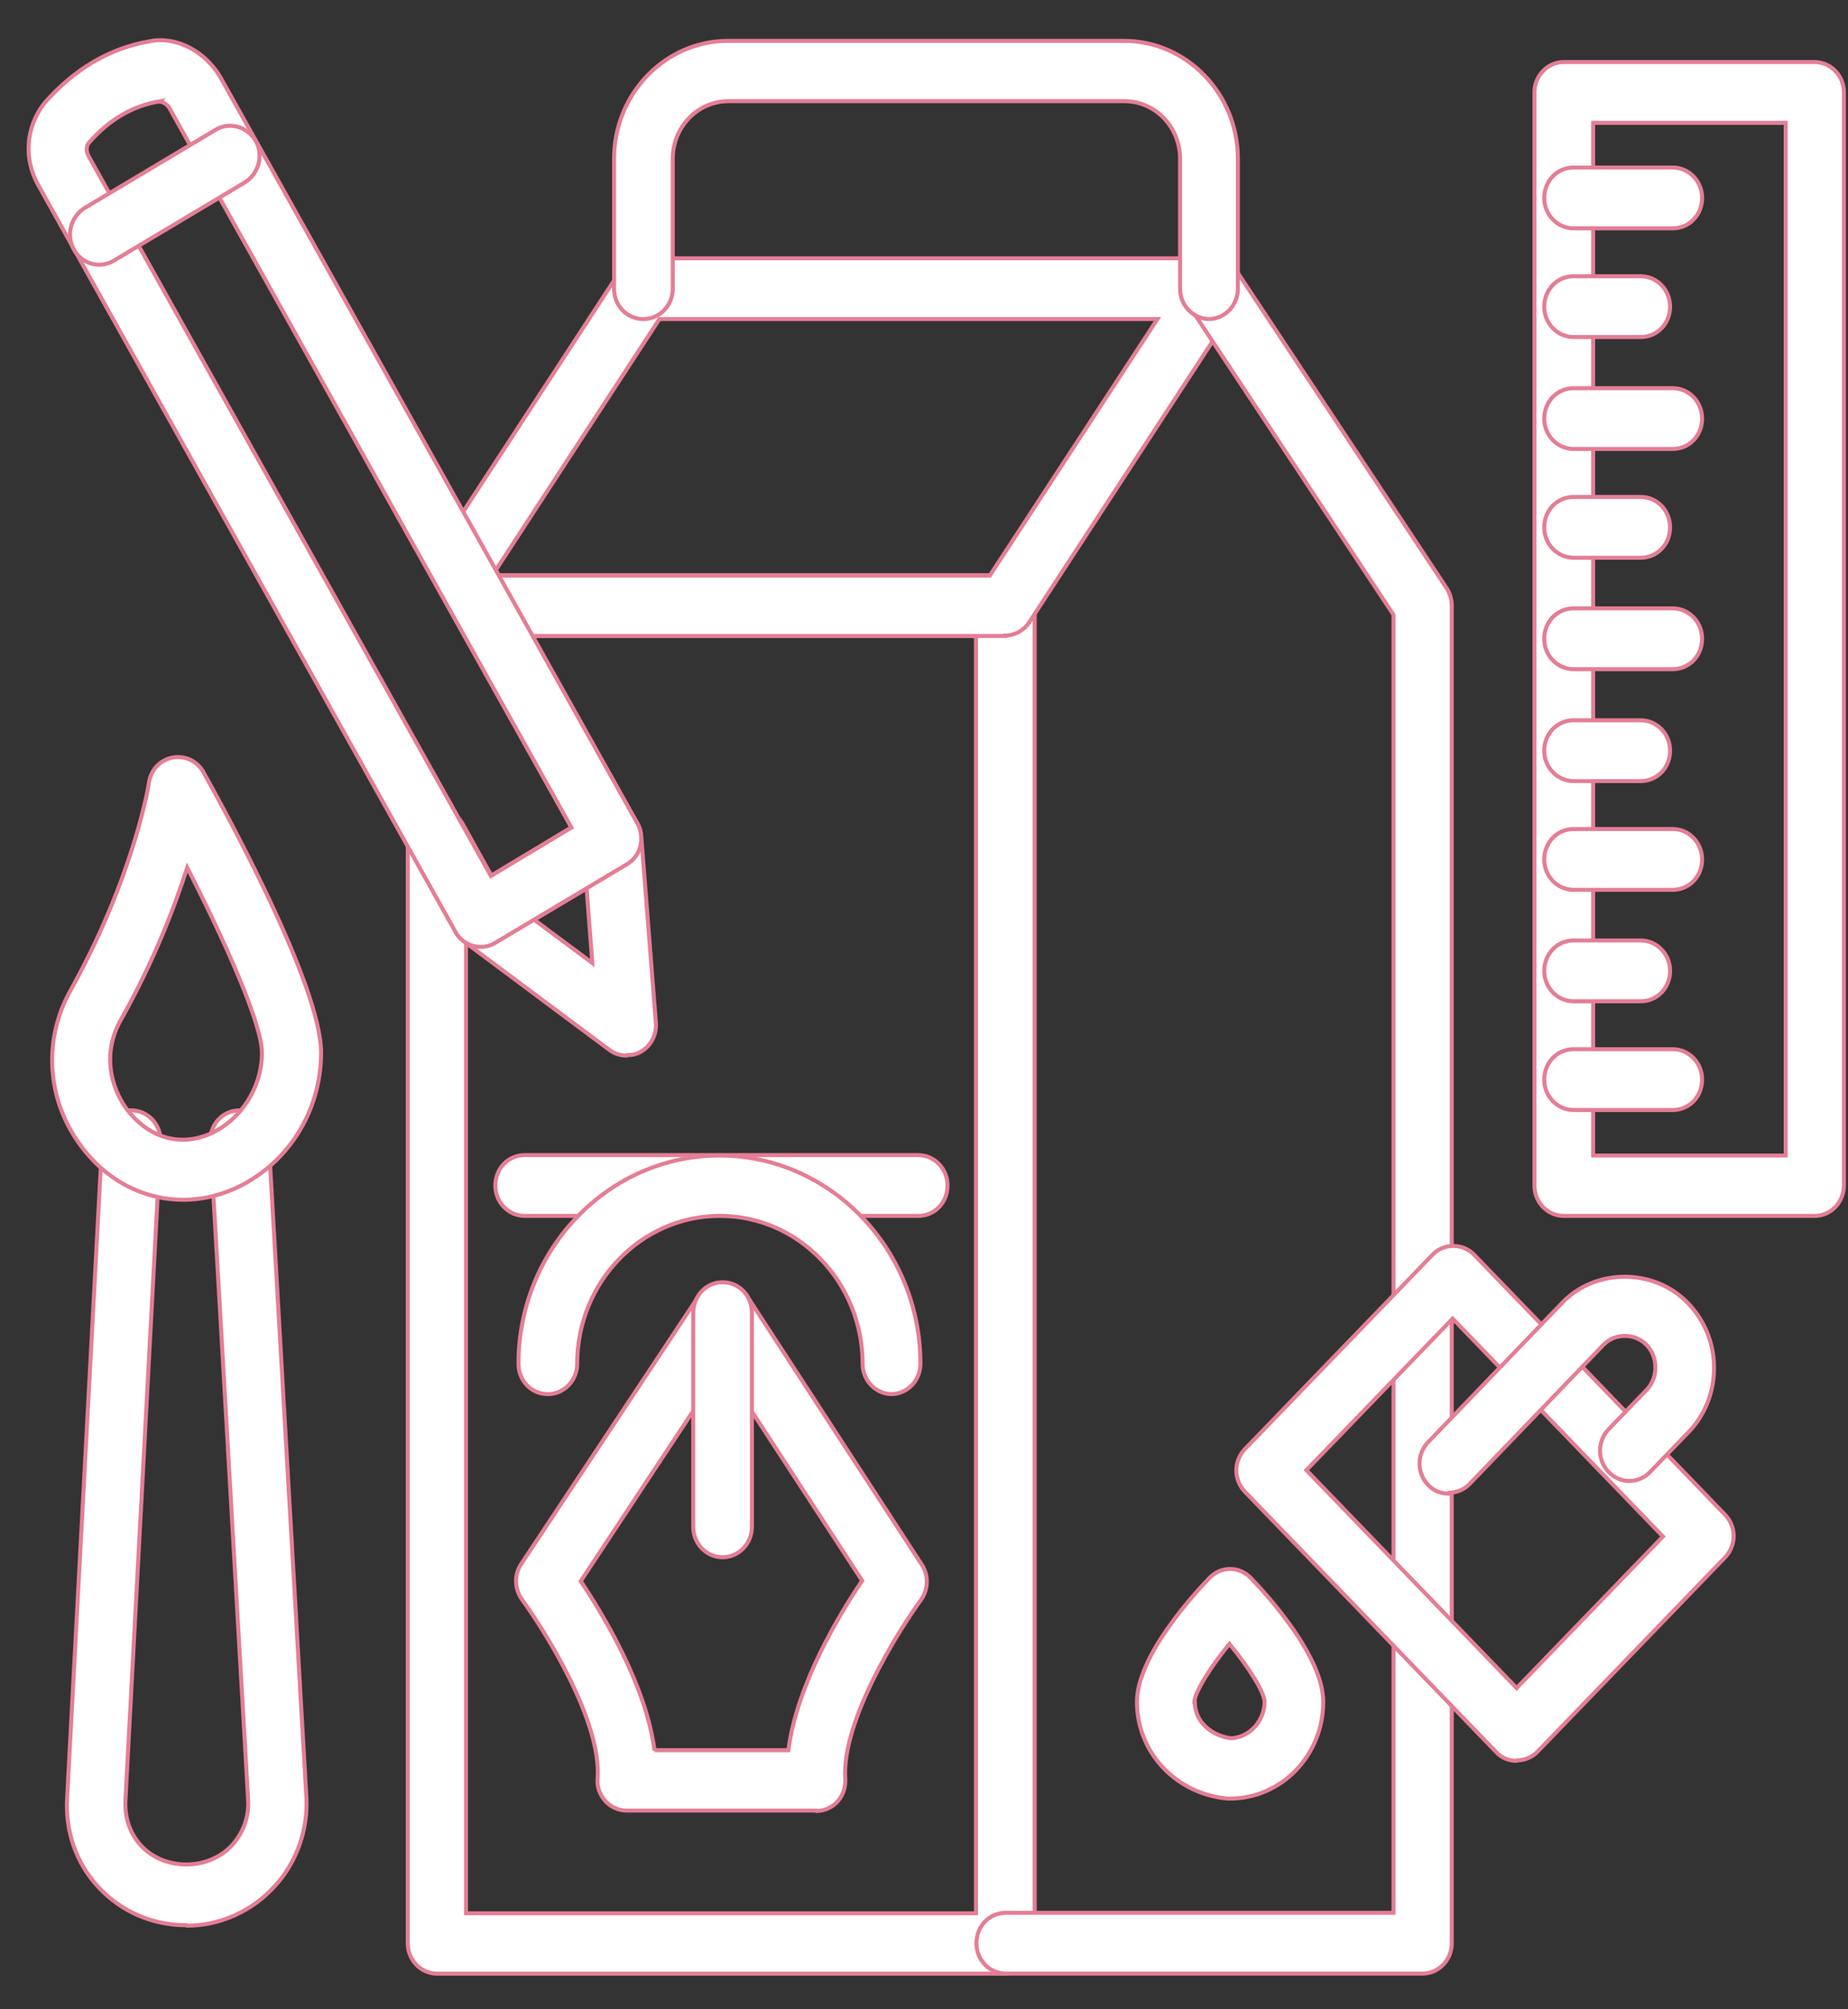 <svg width="46" height="50" viewBox="0 0 46 50" fill="none" xmlns="http://www.w3.org/2000/svg">
<rect x="0" y="0" width="46" height="50" fill="#333333" stroke="none"/>
<path d="M25.025 49.113H10.88C10.482 49.113 10.15 48.781 10.15 48.356V20.87C10.15 20.526 10.371 20.228 10.692 20.148C11.013 20.068 11.345 20.205 11.511 20.492L12.231 21.787L14.234 20.584L11.356 15.448C11.224 15.219 11.224 14.933 11.356 14.692C11.489 14.451 11.722 14.314 11.987 14.314H25.025C25.423 14.314 25.755 14.646 25.755 15.07V48.356C25.755 48.769 25.434 49.113 25.025 49.113ZM11.6 47.611H24.294V15.827H13.249L15.85 20.492C15.95 20.664 15.972 20.87 15.927 21.065C15.883 21.26 15.761 21.42 15.584 21.523L12.319 23.472C12.087 23.61 11.81 23.598 11.6 23.472V47.611Z" fill="white" stroke="#E47E95" stroke-width="0.1" stroke-miterlimit="10"/>
<path d="M25.025 15.826H11.987C11.733 15.826 11.489 15.677 11.356 15.448L10.847 14.519C10.714 14.267 10.726 13.958 10.88 13.729L15.429 6.759C15.562 6.553 15.794 6.427 16.027 6.427H30.171C30.437 6.427 30.691 6.576 30.813 6.828C30.935 7.069 30.924 7.367 30.769 7.596L25.622 15.482C25.49 15.688 25.257 15.815 25.025 15.815V15.826ZM12.408 14.325H24.637L28.81 7.94H16.414L12.341 14.187L12.419 14.325H12.408Z" fill="white" stroke="#E47E95" stroke-width="0.1" stroke-miterlimit="10"/>
<path d="M35.406 49.112H25.036C24.638 49.112 24.305 48.78 24.305 48.356C24.305 47.932 24.627 47.599 25.036 47.599H34.687V15.299L29.596 7.608C29.375 7.264 29.452 6.794 29.784 6.565C30.116 6.335 30.57 6.416 30.791 6.759L36.015 14.645C36.092 14.771 36.137 14.921 36.137 15.069V48.356C36.137 48.769 35.816 49.112 35.406 49.112Z" fill="white" stroke="#E47E95" stroke-width="0.1" stroke-miterlimit="10"/>
<path d="M30.105 7.94C29.706 7.94 29.374 7.608 29.374 7.184V3.951C29.374 3.16 28.755 2.518 27.991 2.518H18.13C17.366 2.518 16.746 3.16 16.746 3.951V7.184C16.746 7.596 16.425 7.94 16.016 7.94C15.606 7.94 15.285 7.608 15.285 7.184V3.951C15.285 2.335 16.558 1.017 18.119 1.017H27.98C29.54 1.017 30.813 2.335 30.813 3.951V7.184C30.813 7.596 30.492 7.94 30.083 7.94H30.105Z" fill="white" stroke="#E47E95" stroke-width="0.1" stroke-miterlimit="10"/>
<path d="M4.638 47.908C3.786 47.908 3.011 47.565 2.447 46.957C1.893 46.361 1.617 45.559 1.672 44.722L2.546 28.342C2.569 27.93 2.912 27.597 3.31 27.632C3.709 27.655 4.018 28.01 3.996 28.423L3.122 44.802C3.1 45.226 3.233 45.627 3.509 45.925C4.074 46.544 5.181 46.567 5.778 45.914C6.055 45.605 6.199 45.215 6.177 44.802L5.236 28.423C5.214 28.01 5.513 27.655 5.922 27.632C6.332 27.609 6.664 27.918 6.686 28.342L7.626 44.722C7.671 45.536 7.383 46.35 6.83 46.946C6.265 47.565 5.468 47.92 4.649 47.92L4.638 47.908Z" fill="white" stroke="#E47E95" stroke-width="0.1" stroke-miterlimit="10"/>
<path d="M4.561 29.856C3.664 29.856 2.79 29.454 2.159 28.698C1.174 27.529 1.019 25.936 1.772 24.617C3.343 21.786 3.709 19.494 3.709 19.471C3.753 19.161 3.985 18.909 4.295 18.852C4.594 18.795 4.904 18.932 5.059 19.207C5.546 20.078 7.992 24.503 7.992 26.199C7.992 27.678 7.139 29.007 5.811 29.592C5.402 29.764 4.992 29.856 4.572 29.856H4.561ZM4.66 21.591C4.339 22.589 3.83 23.918 3.011 25.374C2.491 26.291 2.812 27.208 3.244 27.712C3.775 28.331 4.505 28.526 5.225 28.217C6 27.873 6.52 27.059 6.52 26.199C6.52 25.477 5.601 23.425 4.66 21.591Z" fill="white" stroke="#E47E95" stroke-width="0.1" stroke-miterlimit="10"/>
<path d="M15.596 26.268C15.452 26.268 15.297 26.222 15.175 26.131L11.545 23.425C11.224 23.185 11.147 22.715 11.379 22.383C11.611 22.05 12.065 21.97 12.386 22.21L14.744 23.964L14.511 20.927C14.478 20.514 14.777 20.147 15.175 20.113C15.574 20.079 15.928 20.388 15.961 20.801L16.326 25.454C16.348 25.741 16.204 26.027 15.961 26.165C15.85 26.234 15.729 26.257 15.607 26.257L15.596 26.268Z" fill="white" stroke="#E47E95" stroke-width="0.1" stroke-miterlimit="10"/>
<path d="M11.965 23.563C11.711 23.563 11.467 23.426 11.335 23.185L0.964 4.628C0.588 3.975 0.632 3.184 1.097 2.576C1.85 1.716 2.724 1.201 3.72 1.029C4.362 0.891 5.092 1.258 5.48 1.911L15.861 20.48C15.961 20.652 15.983 20.858 15.939 21.053C15.894 21.248 15.773 21.409 15.595 21.512L12.331 23.46C12.22 23.529 12.087 23.563 11.965 23.563ZM3.986 2.519C3.288 2.633 2.702 2.989 2.204 3.562C2.182 3.596 2.115 3.711 2.204 3.883L12.22 21.798L14.223 20.595L4.218 2.691C4.152 2.576 4.03 2.53 3.975 2.53L3.986 2.519Z" fill="white" stroke="#E47E95" stroke-width="0.1" stroke-miterlimit="10"/>
<path d="M2.469 6.588C2.215 6.588 1.971 6.45 1.839 6.209C1.639 5.854 1.761 5.396 2.104 5.178L5.369 3.229C5.712 3.023 6.155 3.149 6.365 3.504C6.564 3.86 6.443 4.318 6.1 4.536L2.835 6.485C2.724 6.553 2.591 6.588 2.469 6.588Z" fill="white" stroke="#E47E95" stroke-width="0.1" stroke-miterlimit="10"/>
<path d="M45.168 30.257H38.926C38.527 30.257 38.195 29.925 38.195 29.5V2.301C38.195 1.888 38.516 1.544 38.926 1.544H45.168C45.566 1.544 45.898 1.876 45.898 2.301V29.5C45.898 29.913 45.577 30.257 45.168 30.257ZM39.656 28.755H44.449V3.057H39.656V28.755Z" fill="white" stroke="#E47E95" stroke-width="0.1" stroke-miterlimit="10"/>
<path d="M41.638 27.622H39.169C38.771 27.622 38.439 27.289 38.439 26.865C38.439 26.441 38.76 26.109 39.169 26.109H41.638C42.036 26.109 42.368 26.441 42.368 26.865C42.368 27.289 42.047 27.622 41.638 27.622Z" fill="white" stroke="#E47E95" stroke-width="0.1" stroke-miterlimit="10"/>
<path d="M40.841 24.916H39.169C38.771 24.916 38.439 24.584 38.439 24.16C38.439 23.736 38.76 23.403 39.169 23.403H40.841C41.239 23.403 41.571 23.736 41.571 24.16C41.571 24.584 41.25 24.916 40.841 24.916Z" fill="white" stroke="#E47E95" stroke-width="0.1" stroke-miterlimit="10"/>
<path d="M41.638 22.143H39.169C38.771 22.143 38.439 21.811 38.439 21.387C38.439 20.963 38.76 20.63 39.169 20.63H41.638C42.036 20.63 42.368 20.963 42.368 21.387C42.368 21.811 42.047 22.143 41.638 22.143Z" fill="white" stroke="#E47E95" stroke-width="0.1" stroke-miterlimit="10"/>
<path d="M40.841 19.437H39.169C38.771 19.437 38.439 19.105 38.439 18.681C38.439 18.257 38.76 17.924 39.169 17.924H40.841C41.239 17.924 41.571 18.257 41.571 18.681C41.571 19.105 41.25 19.437 40.841 19.437Z" fill="white" stroke="#E47E95" stroke-width="0.1" stroke-miterlimit="10"/>
<path d="M41.638 16.652H39.169C38.771 16.652 38.439 16.32 38.439 15.895C38.439 15.471 38.76 15.139 39.169 15.139H41.638C42.036 15.139 42.368 15.471 42.368 15.895C42.368 16.32 42.047 16.652 41.638 16.652Z" fill="white" stroke="#E47E95" stroke-width="0.1" stroke-miterlimit="10"/>
<path d="M40.841 13.879H39.169C38.771 13.879 38.439 13.546 38.439 13.122C38.439 12.698 38.76 12.366 39.169 12.366H40.841C41.239 12.366 41.571 12.698 41.571 13.122C41.571 13.546 41.25 13.879 40.841 13.879Z" fill="white" stroke="#E47E95" stroke-width="0.1" stroke-miterlimit="10"/>
<path d="M41.638 11.172H39.169C38.771 11.172 38.439 10.84 38.439 10.416C38.439 9.992 38.76 9.66 39.169 9.66H41.638C42.036 9.66 42.368 9.992 42.368 10.416C42.368 10.84 42.047 11.172 41.638 11.172Z" fill="white" stroke="#E47E95" stroke-width="0.1" stroke-miterlimit="10"/>
<path d="M40.841 8.387H39.169C38.771 8.387 38.439 8.055 38.439 7.631C38.439 7.207 38.76 6.874 39.169 6.874H40.841C41.239 6.874 41.571 7.207 41.571 7.631C41.571 8.055 41.25 8.387 40.841 8.387Z" fill="white" stroke="#E47E95" stroke-width="0.1" stroke-miterlimit="10"/>
<path d="M41.637 5.682H39.169C38.771 5.682 38.439 5.35 38.439 4.926C38.439 4.502 38.76 4.169 39.169 4.169H41.637C42.036 4.169 42.368 4.502 42.368 4.926C42.368 5.35 42.047 5.682 41.637 5.682Z" fill="white" stroke="#E47E95" stroke-width="0.1" stroke-miterlimit="10"/>
<path d="M20.31 45.055H15.595C15.396 45.055 15.197 44.963 15.064 44.814C14.931 44.665 14.854 44.459 14.876 44.252C14.976 42.82 13.548 40.562 12.994 39.805C12.806 39.541 12.795 39.186 12.972 38.922L17.399 32.24C17.532 32.034 17.753 31.919 17.997 31.919C18.229 31.942 18.462 32.045 18.595 32.251L22.944 38.934C23.121 39.198 23.11 39.553 22.922 39.816C22.369 40.573 20.941 42.843 21.041 44.264C21.052 44.47 20.985 44.676 20.852 44.825C20.72 44.974 20.52 45.066 20.321 45.066L20.31 45.055ZM16.293 43.553H19.624C19.834 41.914 20.908 40.149 21.461 39.335L17.986 34.005L14.455 39.347C15.009 40.172 16.082 41.937 16.293 43.565V43.553Z" fill="white" stroke="#E47E95" stroke-width="0.1" stroke-miterlimit="10"/>
<path d="M17.986 38.751C17.588 38.751 17.256 38.419 17.256 37.995V32.665C17.256 32.252 17.577 31.908 17.986 31.908C18.396 31.908 18.716 32.241 18.716 32.665V37.995C18.716 38.407 18.396 38.751 17.986 38.751Z" fill="white" stroke="#E47E95" stroke-width="0.1" stroke-miterlimit="10"/>
<path d="M22.856 30.257H13.061C12.662 30.257 12.33 29.925 12.33 29.501C12.33 29.077 12.651 28.744 13.061 28.744H22.856C23.254 28.744 23.586 29.077 23.586 29.501C23.586 29.925 23.265 30.257 22.856 30.257Z" fill="white" stroke="#E47E95" stroke-width="0.1" stroke-miterlimit="10"/>
<path d="M22.203 34.692C21.804 34.692 21.472 34.36 21.472 33.936C21.472 31.907 19.878 30.256 17.919 30.256C15.961 30.256 14.367 31.907 14.367 33.936C14.367 34.348 14.046 34.692 13.636 34.692C13.227 34.692 12.906 34.36 12.906 33.936C12.906 31.082 15.153 28.755 17.908 28.755C20.664 28.755 22.911 31.082 22.911 33.936C22.911 34.348 22.59 34.692 22.18 34.692H22.203Z" fill="white" stroke="#E47E95" stroke-width="0.1" stroke-miterlimit="10"/>
<path d="M37.752 43.817C37.564 43.817 37.376 43.748 37.243 43.599L30.99 37.123C30.703 36.825 30.703 36.355 30.99 36.057L35.661 31.22C35.938 30.933 36.413 30.933 36.69 31.22L42.943 37.696C43.076 37.834 43.154 38.028 43.154 38.223C43.154 38.418 43.076 38.613 42.943 38.751L38.273 43.588C38.129 43.737 37.941 43.805 37.764 43.805L37.752 43.817ZM32.518 36.584L37.752 42.006L41.394 38.235L36.159 32.813L32.518 36.584Z" fill="white" stroke="#E47E95" stroke-width="0.1" stroke-miterlimit="10"/>
<path d="M36.059 37.169C35.871 37.169 35.683 37.1 35.55 36.952C35.262 36.654 35.262 36.184 35.55 35.886L38.881 32.424C39.711 31.553 41.172 31.553 42.013 32.424C42.434 32.859 42.666 33.433 42.666 34.04C42.666 34.648 42.434 35.232 42.013 35.656L41.073 36.63C40.785 36.928 40.331 36.928 40.043 36.63C39.756 36.333 39.756 35.863 40.043 35.565L40.984 34.59C41.128 34.441 41.205 34.246 41.205 34.029C41.205 33.811 41.128 33.616 40.984 33.467C40.696 33.169 40.198 33.169 39.91 33.467L36.579 36.929C36.435 37.078 36.247 37.146 36.07 37.146L36.059 37.169Z" fill="white" stroke="#E47E95" stroke-width="0.1" stroke-miterlimit="10"/>
<path d="M30.614 44.757C30.614 44.757 30.57 44.757 30.559 44.757C29.275 44.642 28.301 43.611 28.301 42.35C28.301 41.227 29.684 39.702 30.105 39.267C30.392 38.968 30.846 38.968 31.134 39.267C31.555 39.702 32.938 41.227 32.938 42.35C32.938 43.679 31.898 44.757 30.614 44.757ZM29.74 42.35C29.74 42.877 30.193 43.198 30.636 43.255C31.09 43.244 31.477 42.831 31.477 42.35C31.477 42.121 31.101 41.513 30.603 40.906C30.105 41.513 29.74 42.121 29.729 42.35H29.74Z" fill="white" stroke="#E47E95" stroke-width="0.1" stroke-miterlimit="10"/>
</svg>
